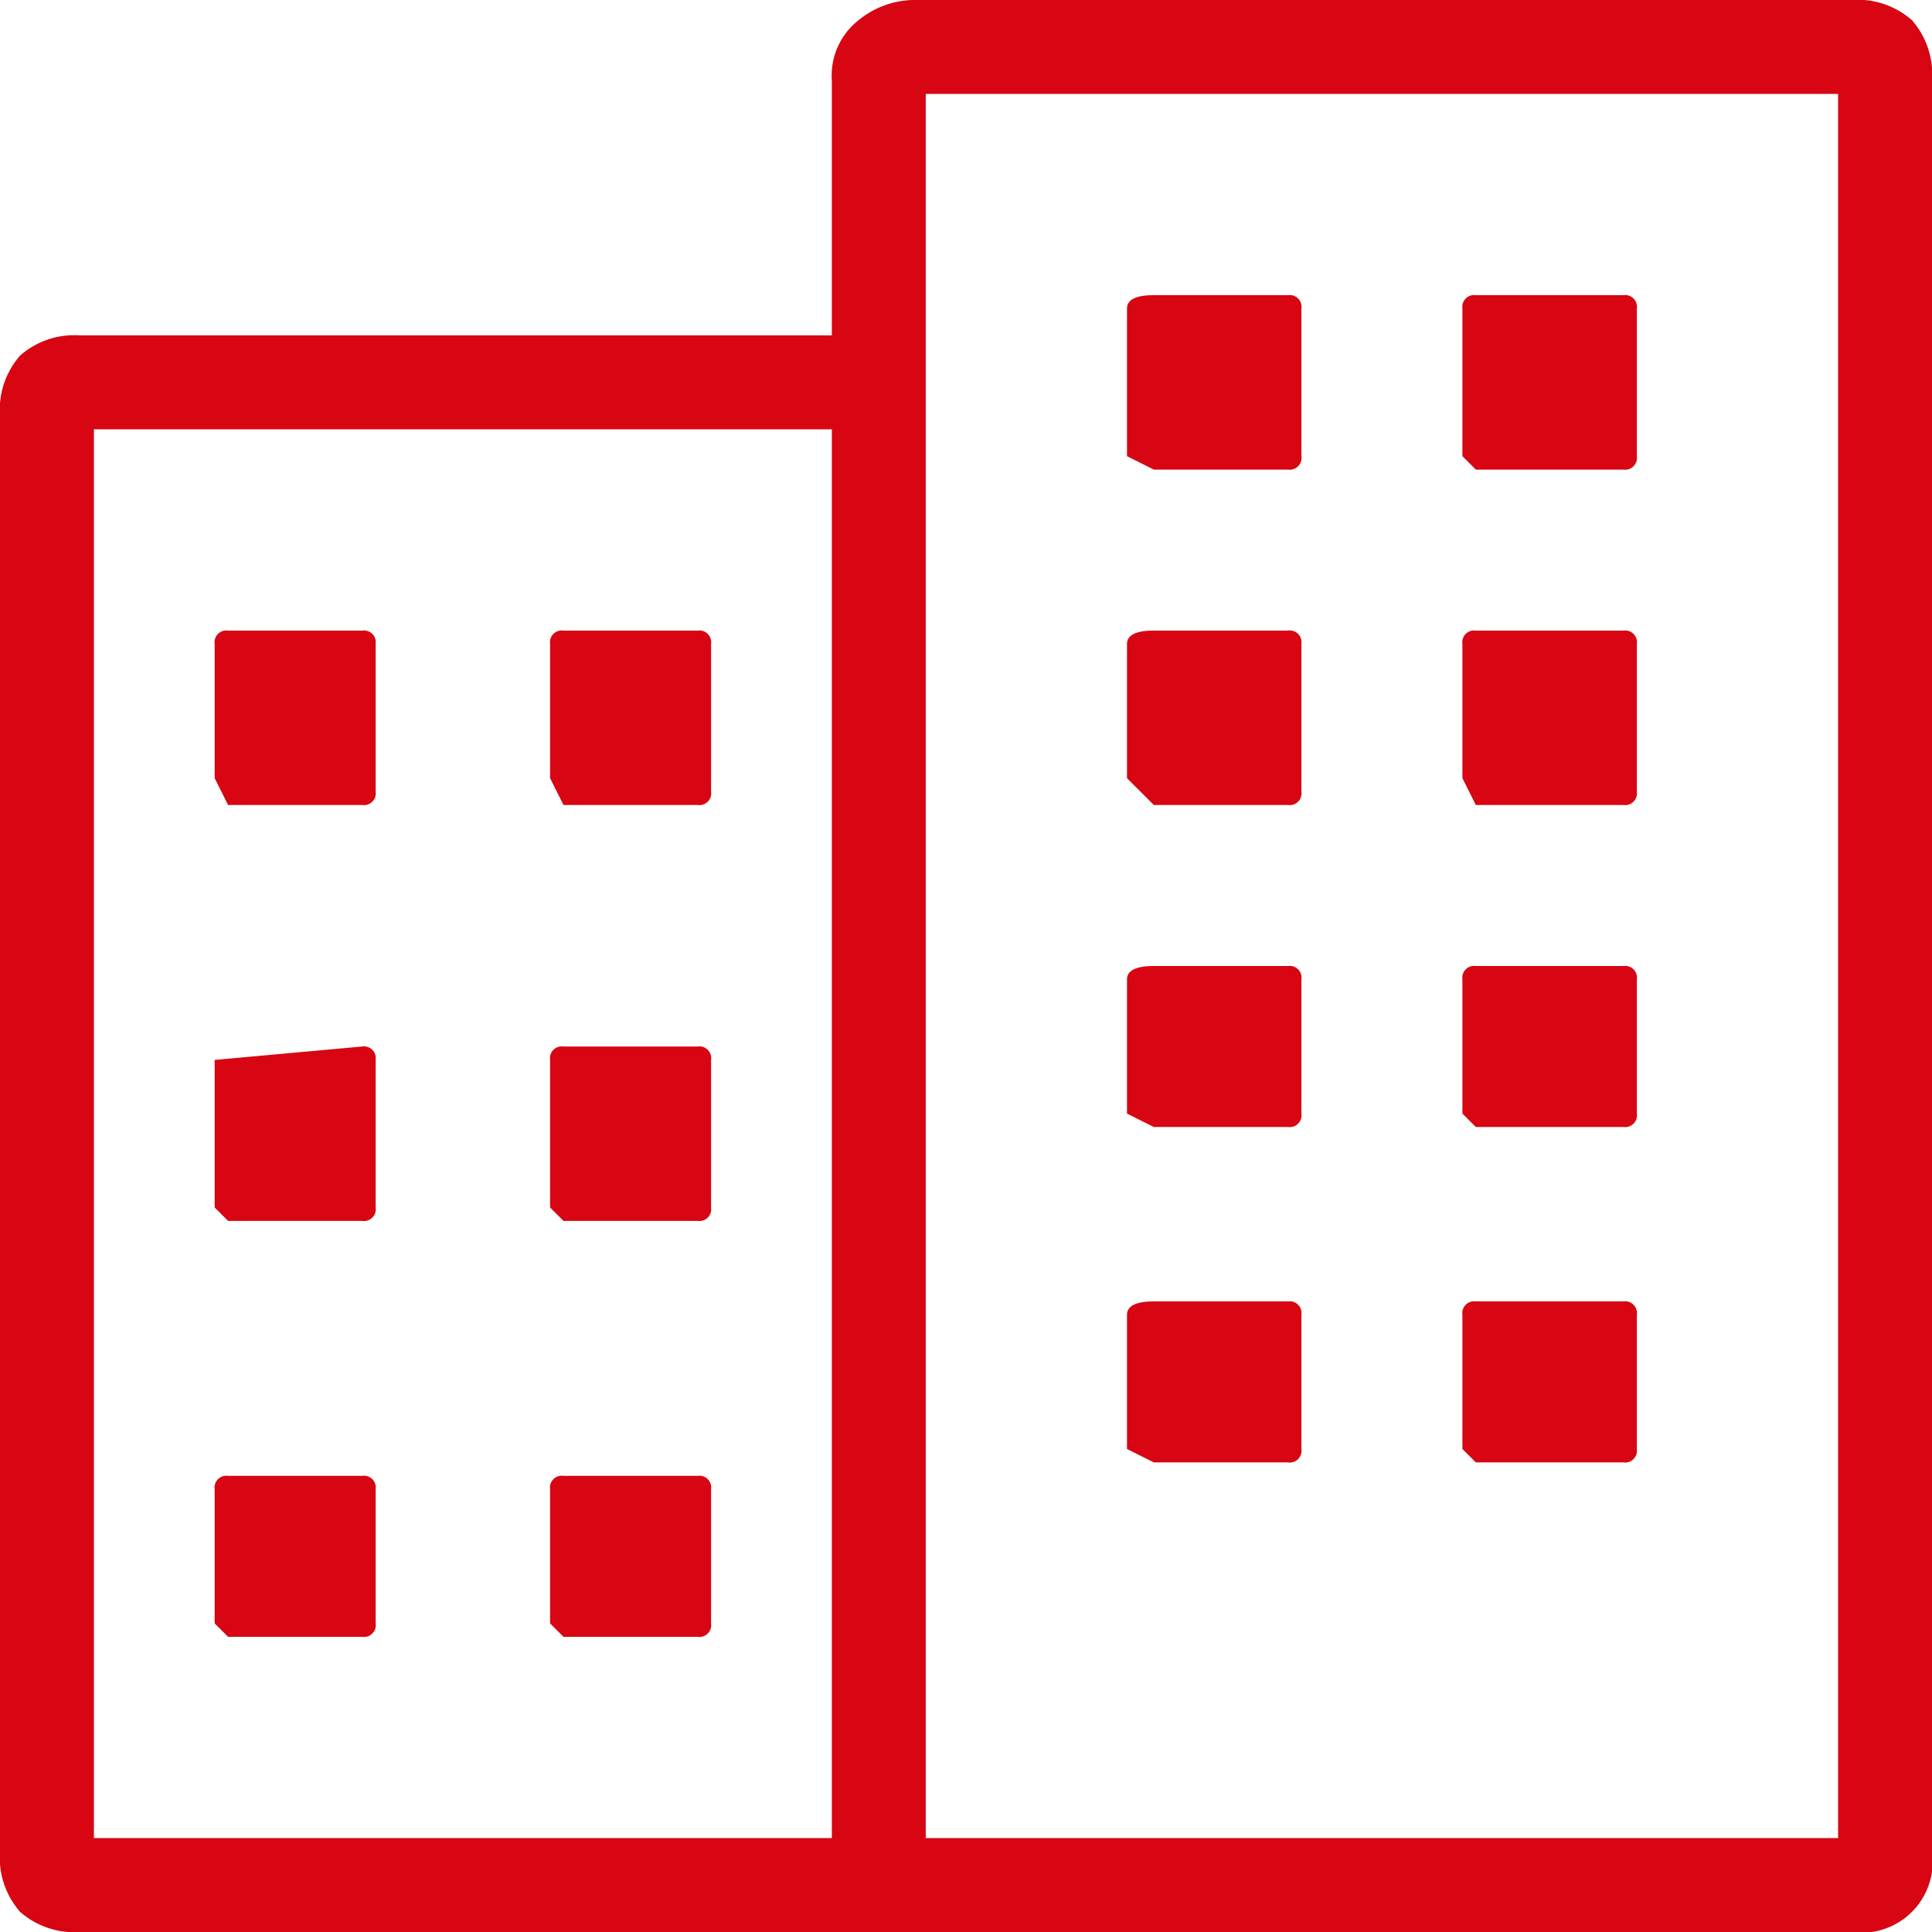 <svg id="Ebene_1" data-name="Ebene 1" xmlns="http://www.w3.org/2000/svg" viewBox="0 0 72 72"><defs><style>.cls-1{fill:#d70612;}</style></defs><path id="partnerhotels" class="cls-1" d="M71.25.75A3.06,3.06,0,0,1,72,3V69a2.65,2.65,0,0,1-3,3H3a3.06,3.06,0,0,1-2.25-.75A3.06,3.06,0,0,1,0,69V15.5a3.06,3.06,0,0,1,.75-2.25A3.06,3.06,0,0,1,3,12.5H31V3A2.62,2.62,0,0,1,32,.75,3.32,3.32,0,0,1,34,0H69A3.06,3.06,0,0,1,71.25.75ZM31,16H3.5V68.5H31ZM8,29V24a.44.44,0,0,1,.5-.5h5a.44.44,0,0,1,.5.5v5.5a.44.44,0,0,1-.5.5h-5ZM8,45V39.5l5.5-.5a.44.44,0,0,1,.5.5V45a.44.44,0,0,1-.5.5h-5ZM8,60.5v-5a.44.44,0,0,1,.5-.5h5a.44.44,0,0,1,.5.5v5a.44.44,0,0,1-.5.5h-5ZM20.5,29V24a.44.44,0,0,1,.5-.5h5a.44.44,0,0,1,.5.5v5.5a.44.44,0,0,1-.5.5H21Zm0,16V39.5A.44.44,0,0,1,21,39h5a.44.44,0,0,1,.5.5V45a.44.44,0,0,1-.5.5H21Zm0,15.5v-5A.44.44,0,0,1,21,55h5a.44.44,0,0,1,.5.5v5a.44.44,0,0,1-.5.5H21Zm48-57h-34v65h34ZM42,17V11.5c0-.33.33-.5,1-.5h5a.44.44,0,0,1,.5.5V17a.44.44,0,0,1-.5.5H43Zm0,12V24c0-.33.33-.5,1-.5h5a.44.44,0,0,1,.5.5v5.5a.44.44,0,0,1-.5.5H43Zm0,12.5v-5c0-.33.33-.5,1-.5h5a.44.44,0,0,1,.5.5v5a.44.44,0,0,1-.5.5H43ZM42,54V49c0-.33.33-.5,1-.5h5a.44.44,0,0,1,.5.5v5a.44.44,0,0,1-.5.5H43ZM54.5,17V11.5A.44.44,0,0,1,55,11h5.5a.44.44,0,0,1,.5.5V17a.44.44,0,0,1-.5.5H55Zm0,12V24a.44.44,0,0,1,.5-.5h5.5a.44.44,0,0,1,.5.5v5.5a.44.44,0,0,1-.5.5H55Zm0,12.5v-5A.44.44,0,0,1,55,36h5.5a.44.44,0,0,1,.5.5v5a.44.44,0,0,1-.5.5H55Zm0,12.5V49a.44.44,0,0,1,.5-.5h5.5a.44.44,0,0,1,.5.5v5a.44.44,0,0,1-.5.5H55Z"/></svg>